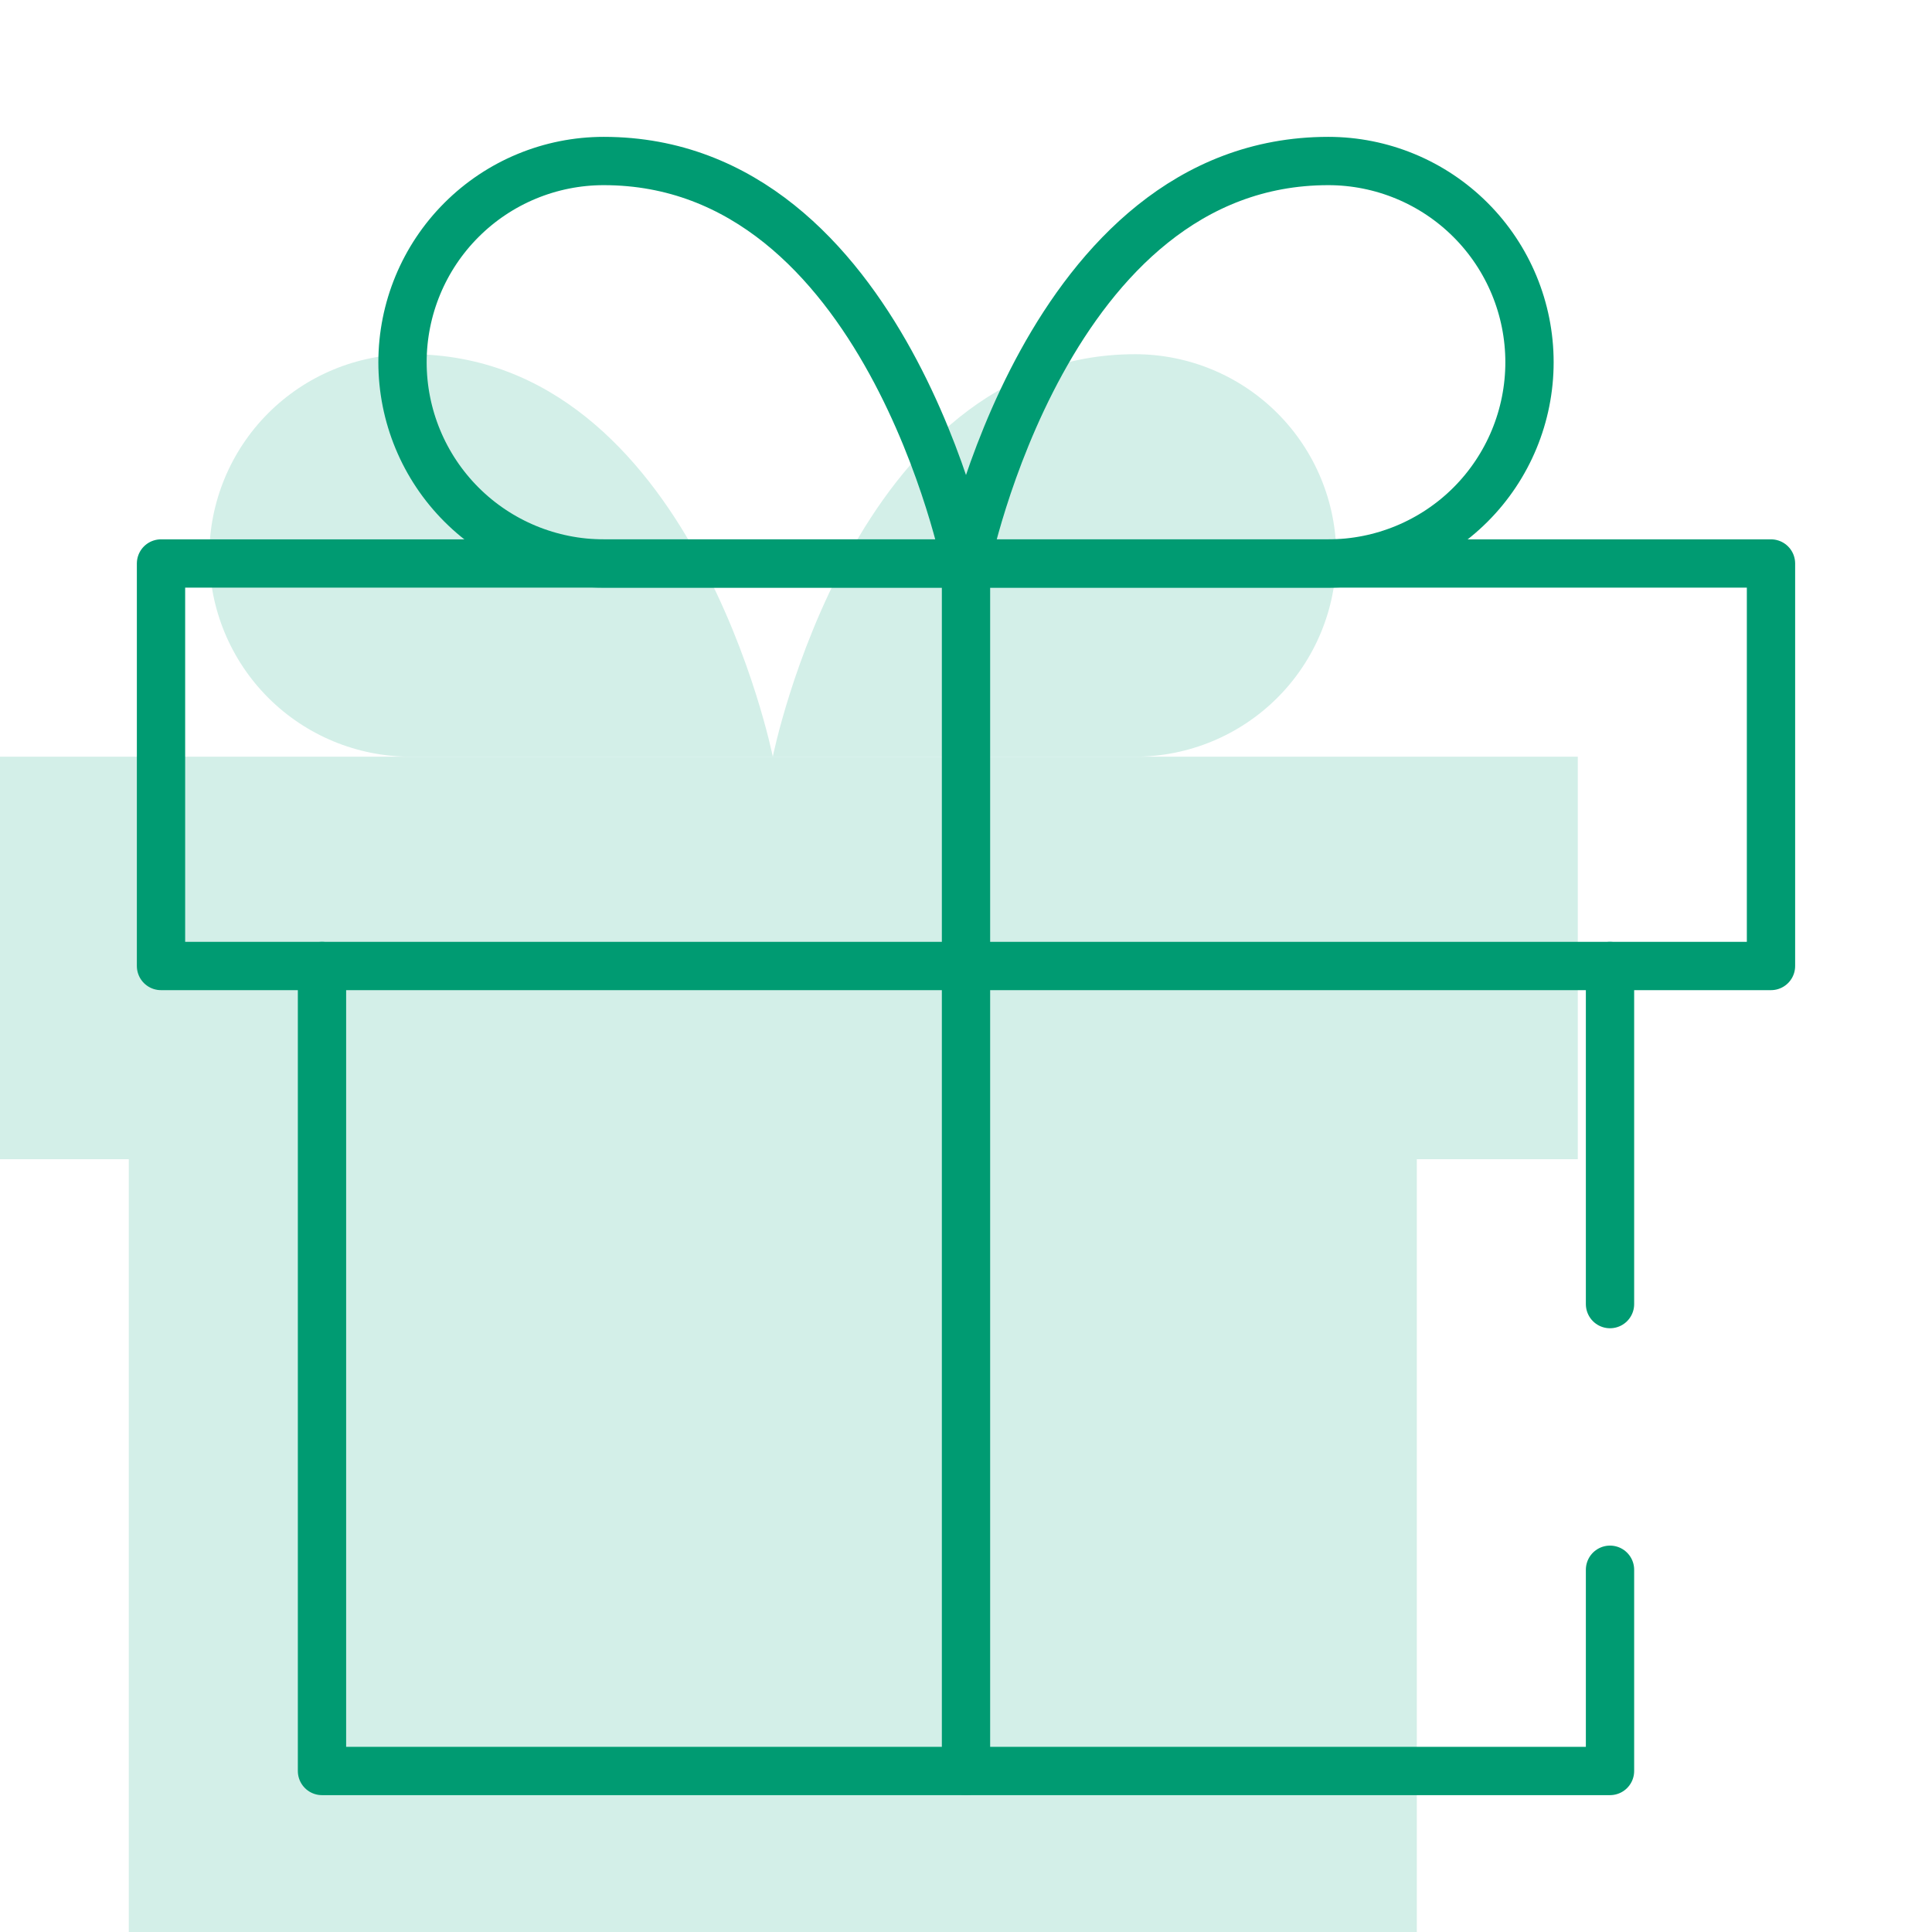 <svg width="80" height="80" viewBox="0 0 80 80" fill="none" xmlns="http://www.w3.org/2000/svg">
<g clip-path="url(#clip0)">
<path d="M58.667 48V81.333H5.333V48" fill="#D3EFE8"/>
<path d="M65.333 31.333H-1.333V48H65.333V31.333Z" fill="#D3EFE8"/>
<path d="M32 31.333H17C14.79 31.333 12.67 30.455 11.107 28.893C9.545 27.33 8.667 25.21 8.667 23C8.667 20.79 9.545 18.67 11.107 17.108C12.67 15.545 14.79 14.667 17 14.667C28.667 14.667 32 31.333 32 31.333Z" fill="#D3EFE8"/>
<path d="M32 31.333H47C49.21 31.333 51.33 30.455 52.893 28.893C54.455 27.33 55.333 25.21 55.333 23C55.333 20.79 54.455 18.67 52.893 17.108C51.33 15.545 49.21 14.667 47 14.667C35.333 14.667 32 31.333 32 31.333Z" fill="#D3EFE8"/>
<path d="M66.667 40V54M13.333 40V73.333H66.667V65" stroke="#009B72" stroke-width="2" stroke-linecap="round" stroke-linejoin="round"/>
<path d="M73.333 23.333H6.667V40H73.333V23.333Z" stroke="#009B72" stroke-width="2" stroke-linecap="round" stroke-linejoin="round"/>
<path d="M40 73.333V23.333" stroke="#009B72" stroke-width="2" stroke-linecap="round" stroke-linejoin="round"/>
<path d="M40 23.333H25C22.79 23.333 20.67 22.455 19.108 20.893C17.545 19.33 16.667 17.21 16.667 15C16.667 12.79 17.545 10.67 19.108 9.108C20.67 7.545 22.79 6.667 25 6.667C36.667 6.667 40 23.333 40 23.333Z" stroke="#009B72" stroke-width="2" stroke-linecap="round" stroke-linejoin="round"/>
<path d="M40 23.333H55C57.21 23.333 59.33 22.455 60.893 20.893C62.455 19.33 63.333 17.21 63.333 15C63.333 12.79 62.455 10.67 60.893 9.108C59.33 7.545 57.21 6.667 55 6.667C43.333 6.667 40 23.333 40 23.333Z" stroke="#009B72" stroke-width="2" stroke-linecap="round" stroke-linejoin="round"/>
</g>
<defs>
<clipPath id="clip0">
<rect width="80" height="80" fill="white"/>
</clipPath>
</defs>
</svg>
